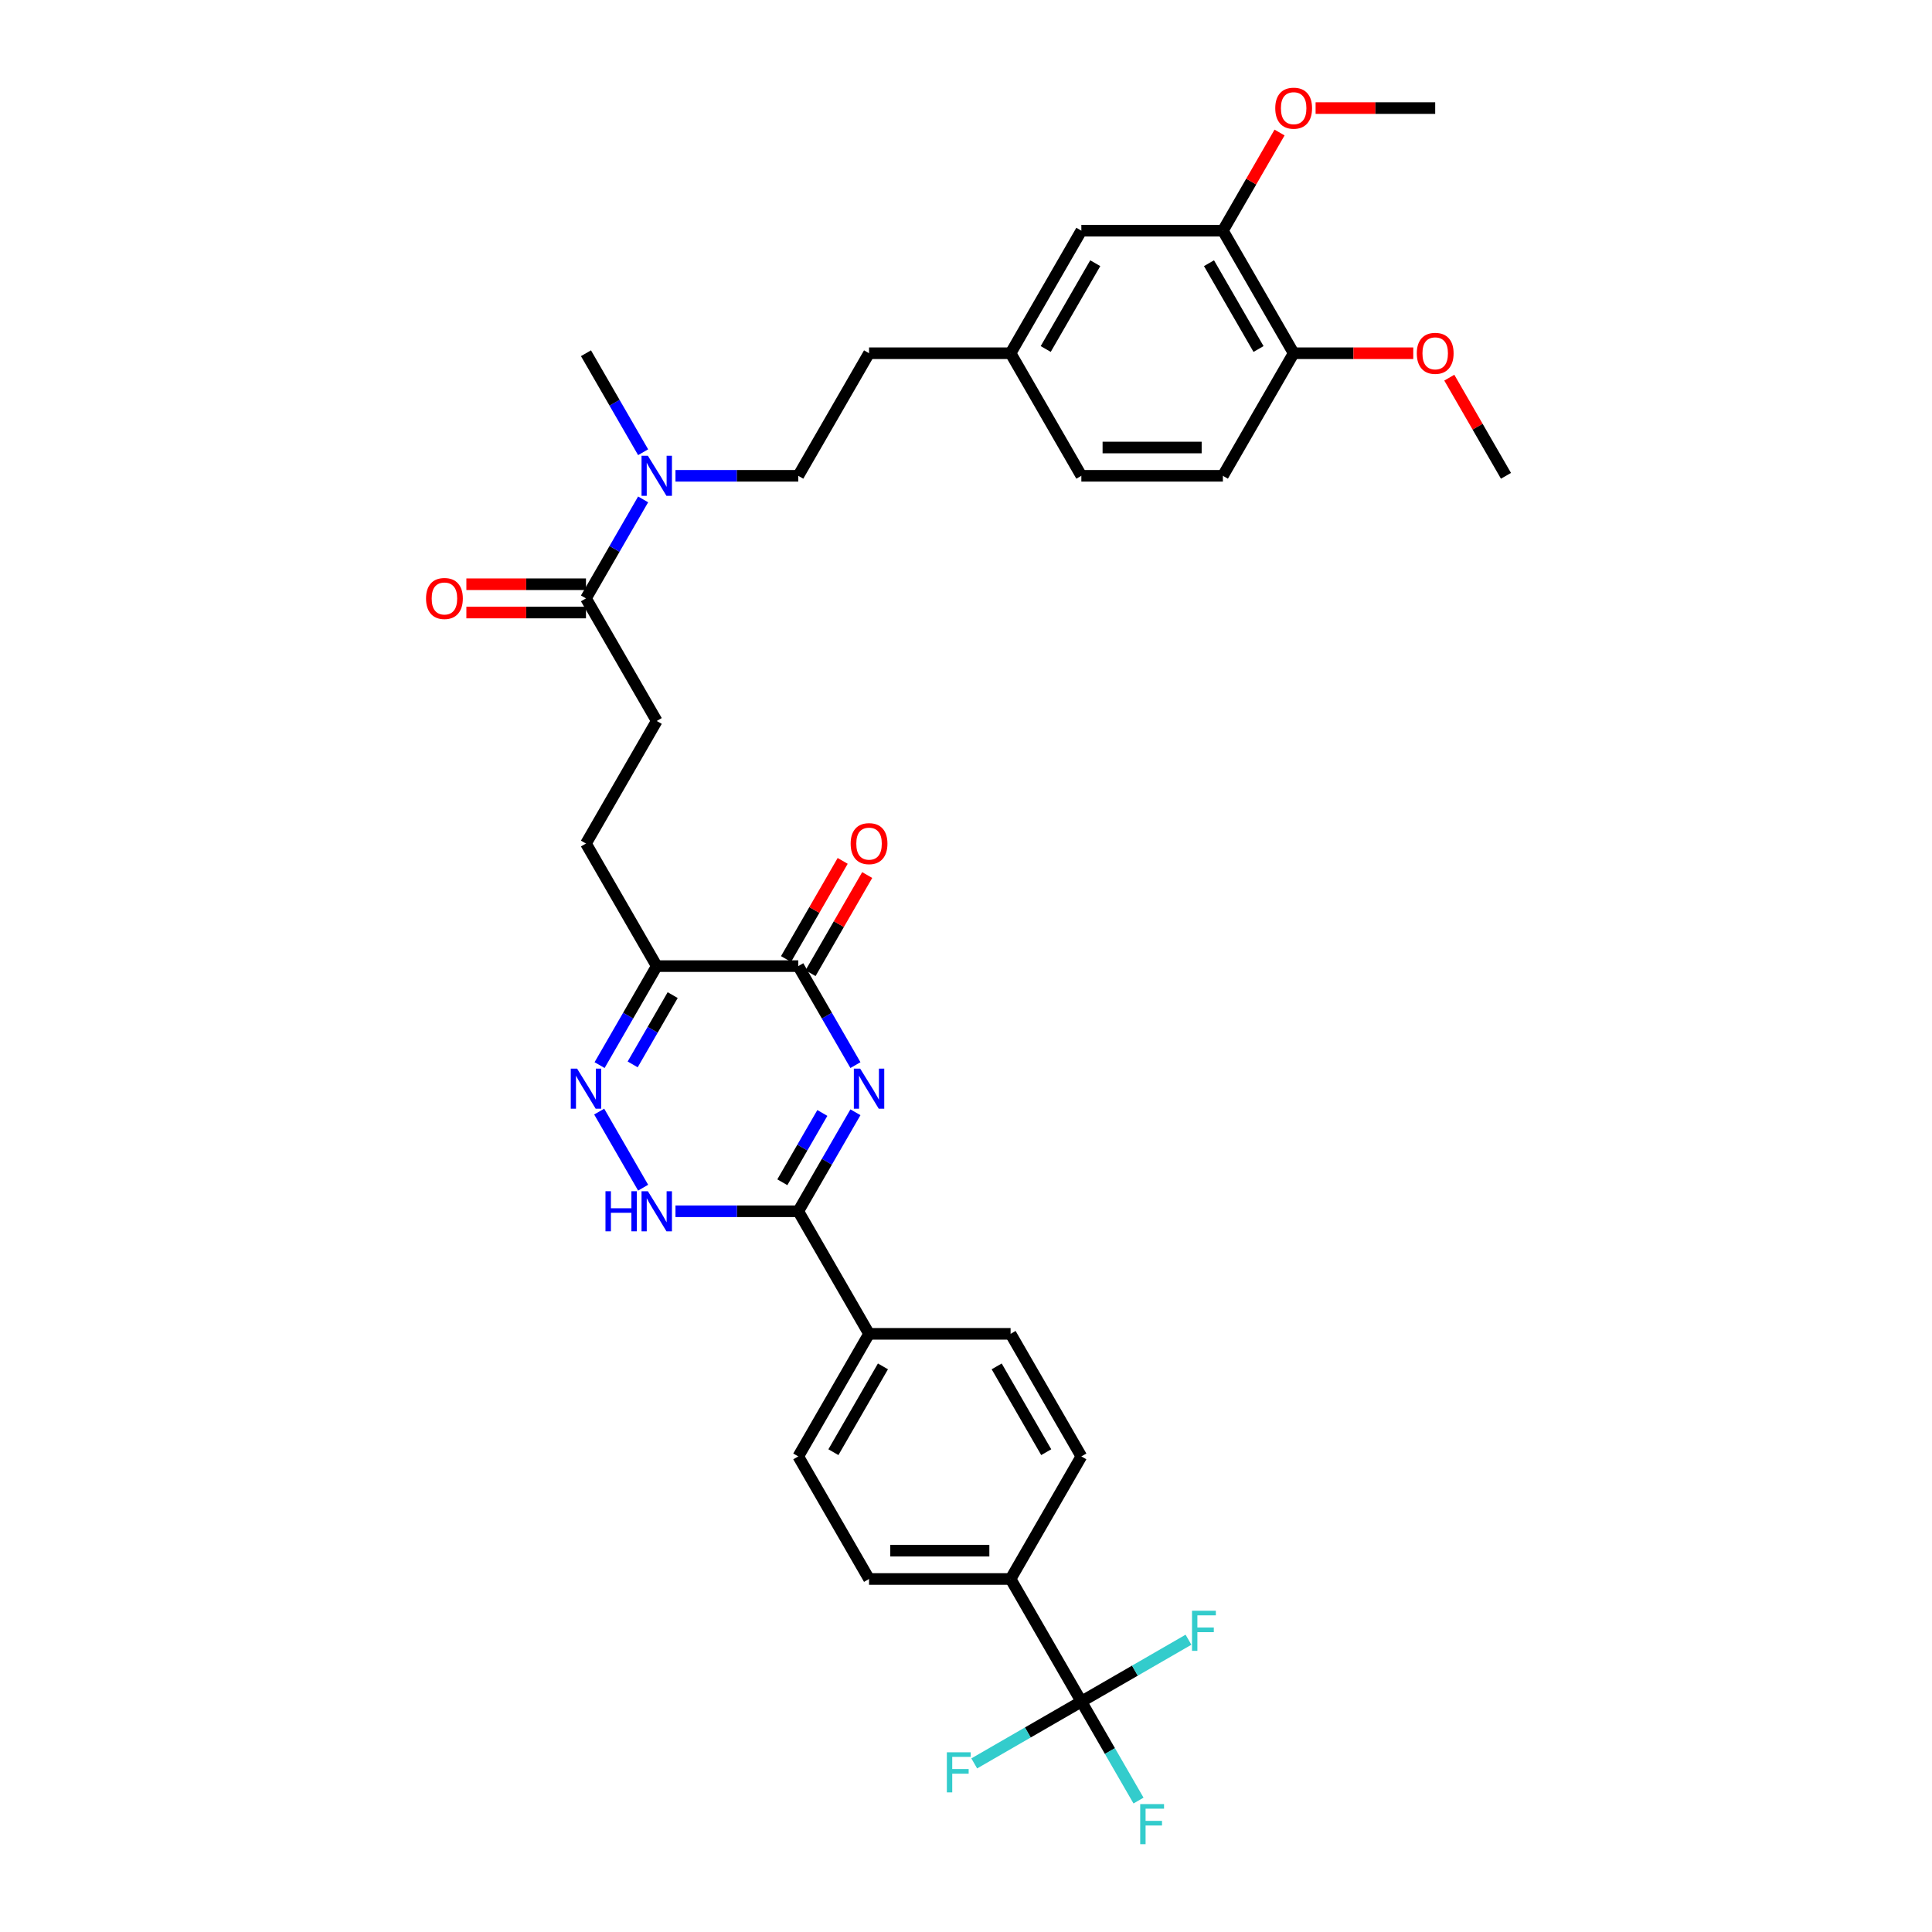 <?xml version='1.0' encoding='iso-8859-1'?>
<svg version='1.1' baseProfile='full'
              xmlns='http://www.w3.org/2000/svg'
                      xmlns:rdkit='http://www.rdkit.org/xml'
                      xmlns:xlink='http://www.w3.org/1999/xlink'
                  xml:space='preserve'
width='1000px' height='1000px' viewBox='0 0 1000 1000'>
<!-- END OF HEADER -->
<rect style='opacity:1.0;fill:#FFFFFF;stroke:none' width='1000' height='1000' x='0' y='0'> </rect>
<path class='bond-0' d='M 442.771,575.708 L 427.979,601.328' style='fill:none;fill-rule:evenodd;stroke:#0000FF;stroke-width:6px;stroke-linecap:butt;stroke-linejoin:miter;stroke-opacity:1' />
<path class='bond-0' d='M 427.979,601.328 L 413.187,626.948' style='fill:none;fill-rule:evenodd;stroke:#000000;stroke-width:6px;stroke-linecap:butt;stroke-linejoin:miter;stroke-opacity:1' />
<path class='bond-0' d='M 425.644,576.068 L 415.29,594.002' style='fill:none;fill-rule:evenodd;stroke:#0000FF;stroke-width:6px;stroke-linecap:butt;stroke-linejoin:miter;stroke-opacity:1' />
<path class='bond-0' d='M 415.29,594.002 L 404.936,611.936' style='fill:none;fill-rule:evenodd;stroke:#000000;stroke-width:6px;stroke-linecap:butt;stroke-linejoin:miter;stroke-opacity:1' />
<path class='bond-1' d='M 442.771,551.298 L 427.979,525.678' style='fill:none;fill-rule:evenodd;stroke:#0000FF;stroke-width:6px;stroke-linecap:butt;stroke-linejoin:miter;stroke-opacity:1' />
<path class='bond-1' d='M 427.979,525.678 L 413.187,500.059' style='fill:none;fill-rule:evenodd;stroke:#000000;stroke-width:6px;stroke-linecap:butt;stroke-linejoin:miter;stroke-opacity:1' />
<path class='bond-2' d='M 413.187,626.948 L 381.407,626.948' style='fill:none;fill-rule:evenodd;stroke:#000000;stroke-width:6px;stroke-linecap:butt;stroke-linejoin:miter;stroke-opacity:1' />
<path class='bond-2' d='M 381.407,626.948 L 349.627,626.948' style='fill:none;fill-rule:evenodd;stroke:#0000FF;stroke-width:6px;stroke-linecap:butt;stroke-linejoin:miter;stroke-opacity:1' />
<path class='bond-3' d='M 413.187,626.948 L 449.817,690.393' style='fill:none;fill-rule:evenodd;stroke:#000000;stroke-width:6px;stroke-linecap:butt;stroke-linejoin:miter;stroke-opacity:1' />
<path class='bond-4' d='M 332.881,614.743 L 310.141,575.356' style='fill:none;fill-rule:evenodd;stroke:#0000FF;stroke-width:6px;stroke-linecap:butt;stroke-linejoin:miter;stroke-opacity:1' />
<path class='bond-5' d='M 310.344,551.298 L 325.136,525.678' style='fill:none;fill-rule:evenodd;stroke:#0000FF;stroke-width:6px;stroke-linecap:butt;stroke-linejoin:miter;stroke-opacity:1' />
<path class='bond-5' d='M 325.136,525.678 L 339.928,500.059' style='fill:none;fill-rule:evenodd;stroke:#000000;stroke-width:6px;stroke-linecap:butt;stroke-linejoin:miter;stroke-opacity:1' />
<path class='bond-5' d='M 327.471,550.938 L 337.825,533.004' style='fill:none;fill-rule:evenodd;stroke:#0000FF;stroke-width:6px;stroke-linecap:butt;stroke-linejoin:miter;stroke-opacity:1' />
<path class='bond-5' d='M 337.825,533.004 L 348.179,515.071' style='fill:none;fill-rule:evenodd;stroke:#000000;stroke-width:6px;stroke-linecap:butt;stroke-linejoin:miter;stroke-opacity:1' />
<path class='bond-6' d='M 339.928,500.059 L 413.187,500.059' style='fill:none;fill-rule:evenodd;stroke:#000000;stroke-width:6px;stroke-linecap:butt;stroke-linejoin:miter;stroke-opacity:1' />
<path class='bond-7' d='M 339.928,500.059 L 303.298,436.614' style='fill:none;fill-rule:evenodd;stroke:#000000;stroke-width:6px;stroke-linecap:butt;stroke-linejoin:miter;stroke-opacity:1' />
<path class='bond-8' d='M 419.532,503.722 L 434.196,478.322' style='fill:none;fill-rule:evenodd;stroke:#000000;stroke-width:6px;stroke-linecap:butt;stroke-linejoin:miter;stroke-opacity:1' />
<path class='bond-8' d='M 434.196,478.322 L 448.861,452.921' style='fill:none;fill-rule:evenodd;stroke:#FF0000;stroke-width:6px;stroke-linecap:butt;stroke-linejoin:miter;stroke-opacity:1' />
<path class='bond-8' d='M 406.843,496.396 L 421.508,470.996' style='fill:none;fill-rule:evenodd;stroke:#000000;stroke-width:6px;stroke-linecap:butt;stroke-linejoin:miter;stroke-opacity:1' />
<path class='bond-8' d='M 421.508,470.996 L 436.172,445.595' style='fill:none;fill-rule:evenodd;stroke:#FF0000;stroke-width:6px;stroke-linecap:butt;stroke-linejoin:miter;stroke-opacity:1' />
<path class='bond-9' d='M 303.298,436.614 L 339.928,373.169' style='fill:none;fill-rule:evenodd;stroke:#000000;stroke-width:6px;stroke-linecap:butt;stroke-linejoin:miter;stroke-opacity:1' />
<path class='bond-10' d='M 339.928,373.169 L 303.298,309.724' style='fill:none;fill-rule:evenodd;stroke:#000000;stroke-width:6px;stroke-linecap:butt;stroke-linejoin:miter;stroke-opacity:1' />
<path class='bond-11' d='M 303.298,309.724 L 318.089,284.105' style='fill:none;fill-rule:evenodd;stroke:#000000;stroke-width:6px;stroke-linecap:butt;stroke-linejoin:miter;stroke-opacity:1' />
<path class='bond-11' d='M 318.089,284.105 L 332.881,258.485' style='fill:none;fill-rule:evenodd;stroke:#0000FF;stroke-width:6px;stroke-linecap:butt;stroke-linejoin:miter;stroke-opacity:1' />
<path class='bond-12' d='M 303.298,302.398 L 272.346,302.398' style='fill:none;fill-rule:evenodd;stroke:#000000;stroke-width:6px;stroke-linecap:butt;stroke-linejoin:miter;stroke-opacity:1' />
<path class='bond-12' d='M 272.346,302.398 L 241.393,302.398' style='fill:none;fill-rule:evenodd;stroke:#FF0000;stroke-width:6px;stroke-linecap:butt;stroke-linejoin:miter;stroke-opacity:1' />
<path class='bond-12' d='M 303.298,317.05 L 272.346,317.05' style='fill:none;fill-rule:evenodd;stroke:#000000;stroke-width:6px;stroke-linecap:butt;stroke-linejoin:miter;stroke-opacity:1' />
<path class='bond-12' d='M 272.346,317.05 L 241.393,317.05' style='fill:none;fill-rule:evenodd;stroke:#FF0000;stroke-width:6px;stroke-linecap:butt;stroke-linejoin:miter;stroke-opacity:1' />
<path class='bond-13' d='M 349.627,246.28 L 381.407,246.28' style='fill:none;fill-rule:evenodd;stroke:#0000FF;stroke-width:6px;stroke-linecap:butt;stroke-linejoin:miter;stroke-opacity:1' />
<path class='bond-13' d='M 381.407,246.28 L 413.187,246.28' style='fill:none;fill-rule:evenodd;stroke:#000000;stroke-width:6px;stroke-linecap:butt;stroke-linejoin:miter;stroke-opacity:1' />
<path class='bond-14' d='M 332.881,234.075 L 318.089,208.455' style='fill:none;fill-rule:evenodd;stroke:#0000FF;stroke-width:6px;stroke-linecap:butt;stroke-linejoin:miter;stroke-opacity:1' />
<path class='bond-14' d='M 318.089,208.455 L 303.298,182.835' style='fill:none;fill-rule:evenodd;stroke:#000000;stroke-width:6px;stroke-linecap:butt;stroke-linejoin:miter;stroke-opacity:1' />
<path class='bond-15' d='M 632.966,119.39 L 669.596,182.835' style='fill:none;fill-rule:evenodd;stroke:#000000;stroke-width:6px;stroke-linecap:butt;stroke-linejoin:miter;stroke-opacity:1' />
<path class='bond-15' d='M 625.772,136.233 L 651.413,180.644' style='fill:none;fill-rule:evenodd;stroke:#000000;stroke-width:6px;stroke-linecap:butt;stroke-linejoin:miter;stroke-opacity:1' />
<path class='bond-16' d='M 632.966,119.39 L 559.707,119.39' style='fill:none;fill-rule:evenodd;stroke:#000000;stroke-width:6px;stroke-linecap:butt;stroke-linejoin:miter;stroke-opacity:1' />
<path class='bond-17' d='M 632.966,119.39 L 647.631,93.99' style='fill:none;fill-rule:evenodd;stroke:#000000;stroke-width:6px;stroke-linecap:butt;stroke-linejoin:miter;stroke-opacity:1' />
<path class='bond-17' d='M 647.631,93.99 L 662.296,68.59' style='fill:none;fill-rule:evenodd;stroke:#FF0000;stroke-width:6px;stroke-linecap:butt;stroke-linejoin:miter;stroke-opacity:1' />
<path class='bond-18' d='M 669.596,182.835 L 632.966,246.28' style='fill:none;fill-rule:evenodd;stroke:#000000;stroke-width:6px;stroke-linecap:butt;stroke-linejoin:miter;stroke-opacity:1' />
<path class='bond-19' d='M 669.596,182.835 L 700.548,182.835' style='fill:none;fill-rule:evenodd;stroke:#000000;stroke-width:6px;stroke-linecap:butt;stroke-linejoin:miter;stroke-opacity:1' />
<path class='bond-19' d='M 700.548,182.835 L 731.501,182.835' style='fill:none;fill-rule:evenodd;stroke:#FF0000;stroke-width:6px;stroke-linecap:butt;stroke-linejoin:miter;stroke-opacity:1' />
<path class='bond-20' d='M 559.707,880.727 L 523.077,817.282' style='fill:none;fill-rule:evenodd;stroke:#000000;stroke-width:6px;stroke-linecap:butt;stroke-linejoin:miter;stroke-opacity:1' />
<path class='bond-21' d='M 559.707,880.727 L 574.498,906.347' style='fill:none;fill-rule:evenodd;stroke:#000000;stroke-width:6px;stroke-linecap:butt;stroke-linejoin:miter;stroke-opacity:1' />
<path class='bond-21' d='M 574.498,906.347 L 589.29,931.967' style='fill:none;fill-rule:evenodd;stroke:#33CCCC;stroke-width:6px;stroke-linecap:butt;stroke-linejoin:miter;stroke-opacity:1' />
<path class='bond-22' d='M 559.707,880.727 L 531.984,896.733' style='fill:none;fill-rule:evenodd;stroke:#000000;stroke-width:6px;stroke-linecap:butt;stroke-linejoin:miter;stroke-opacity:1' />
<path class='bond-22' d='M 531.984,896.733 L 504.262,912.738' style='fill:none;fill-rule:evenodd;stroke:#33CCCC;stroke-width:6px;stroke-linecap:butt;stroke-linejoin:miter;stroke-opacity:1' />
<path class='bond-23' d='M 559.707,880.727 L 587.429,864.722' style='fill:none;fill-rule:evenodd;stroke:#000000;stroke-width:6px;stroke-linecap:butt;stroke-linejoin:miter;stroke-opacity:1' />
<path class='bond-23' d='M 587.429,864.722 L 615.151,848.716' style='fill:none;fill-rule:evenodd;stroke:#33CCCC;stroke-width:6px;stroke-linecap:butt;stroke-linejoin:miter;stroke-opacity:1' />
<path class='bond-24' d='M 523.077,817.282 L 449.817,817.282' style='fill:none;fill-rule:evenodd;stroke:#000000;stroke-width:6px;stroke-linecap:butt;stroke-linejoin:miter;stroke-opacity:1' />
<path class='bond-24' d='M 512.088,802.63 L 460.806,802.63' style='fill:none;fill-rule:evenodd;stroke:#000000;stroke-width:6px;stroke-linecap:butt;stroke-linejoin:miter;stroke-opacity:1' />
<path class='bond-25' d='M 523.077,817.282 L 559.707,753.838' style='fill:none;fill-rule:evenodd;stroke:#000000;stroke-width:6px;stroke-linecap:butt;stroke-linejoin:miter;stroke-opacity:1' />
<path class='bond-26' d='M 449.817,817.282 L 413.187,753.838' style='fill:none;fill-rule:evenodd;stroke:#000000;stroke-width:6px;stroke-linecap:butt;stroke-linejoin:miter;stroke-opacity:1' />
<path class='bond-27' d='M 559.707,753.838 L 523.077,690.393' style='fill:none;fill-rule:evenodd;stroke:#000000;stroke-width:6px;stroke-linecap:butt;stroke-linejoin:miter;stroke-opacity:1' />
<path class='bond-27' d='M 541.523,751.647 L 515.882,707.236' style='fill:none;fill-rule:evenodd;stroke:#000000;stroke-width:6px;stroke-linecap:butt;stroke-linejoin:miter;stroke-opacity:1' />
<path class='bond-28' d='M 449.817,690.393 L 523.077,690.393' style='fill:none;fill-rule:evenodd;stroke:#000000;stroke-width:6px;stroke-linecap:butt;stroke-linejoin:miter;stroke-opacity:1' />
<path class='bond-29' d='M 449.817,690.393 L 413.187,753.838' style='fill:none;fill-rule:evenodd;stroke:#000000;stroke-width:6px;stroke-linecap:butt;stroke-linejoin:miter;stroke-opacity:1' />
<path class='bond-29' d='M 457.012,707.236 L 431.371,751.647' style='fill:none;fill-rule:evenodd;stroke:#000000;stroke-width:6px;stroke-linecap:butt;stroke-linejoin:miter;stroke-opacity:1' />
<path class='bond-30' d='M 559.707,119.39 L 523.077,182.835' style='fill:none;fill-rule:evenodd;stroke:#000000;stroke-width:6px;stroke-linecap:butt;stroke-linejoin:miter;stroke-opacity:1' />
<path class='bond-30' d='M 566.901,136.233 L 541.26,180.644' style='fill:none;fill-rule:evenodd;stroke:#000000;stroke-width:6px;stroke-linecap:butt;stroke-linejoin:miter;stroke-opacity:1' />
<path class='bond-31' d='M 632.966,246.28 L 559.707,246.28' style='fill:none;fill-rule:evenodd;stroke:#000000;stroke-width:6px;stroke-linecap:butt;stroke-linejoin:miter;stroke-opacity:1' />
<path class='bond-31' d='M 621.977,231.628 L 570.696,231.628' style='fill:none;fill-rule:evenodd;stroke:#000000;stroke-width:6px;stroke-linecap:butt;stroke-linejoin:miter;stroke-opacity:1' />
<path class='bond-32' d='M 523.077,182.835 L 559.707,246.28' style='fill:none;fill-rule:evenodd;stroke:#000000;stroke-width:6px;stroke-linecap:butt;stroke-linejoin:miter;stroke-opacity:1' />
<path class='bond-33' d='M 523.077,182.835 L 449.817,182.835' style='fill:none;fill-rule:evenodd;stroke:#000000;stroke-width:6px;stroke-linecap:butt;stroke-linejoin:miter;stroke-opacity:1' />
<path class='bond-34' d='M 680.951,55.945 L 711.904,55.945' style='fill:none;fill-rule:evenodd;stroke:#FF0000;stroke-width:6px;stroke-linecap:butt;stroke-linejoin:miter;stroke-opacity:1' />
<path class='bond-34' d='M 711.904,55.945 L 742.856,55.945' style='fill:none;fill-rule:evenodd;stroke:#000000;stroke-width:6px;stroke-linecap:butt;stroke-linejoin:miter;stroke-opacity:1' />
<path class='bond-35' d='M 750.156,195.479 L 764.821,220.88' style='fill:none;fill-rule:evenodd;stroke:#FF0000;stroke-width:6px;stroke-linecap:butt;stroke-linejoin:miter;stroke-opacity:1' />
<path class='bond-35' d='M 764.821,220.88 L 779.486,246.28' style='fill:none;fill-rule:evenodd;stroke:#000000;stroke-width:6px;stroke-linecap:butt;stroke-linejoin:miter;stroke-opacity:1' />
<path class='bond-36' d='M 413.187,246.28 L 449.817,182.835' style='fill:none;fill-rule:evenodd;stroke:#000000;stroke-width:6px;stroke-linecap:butt;stroke-linejoin:miter;stroke-opacity:1' />
<path  class='atom-0' d='M 445.231 553.13
L 452.03 564.119
Q 452.704 565.203, 453.788 567.166
Q 454.872 569.13, 454.931 569.247
L 454.931 553.13
L 457.685 553.13
L 457.685 573.877
L 454.843 573.877
L 447.546 561.862
Q 446.696 560.456, 445.788 558.844
Q 444.909 557.232, 444.645 556.734
L 444.645 573.877
L 441.949 573.877
L 441.949 553.13
L 445.231 553.13
' fill='#0000FF'/>
<path  class='atom-2' d='M 313.393 616.575
L 316.206 616.575
L 316.206 625.395
L 326.814 625.395
L 326.814 616.575
L 329.627 616.575
L 329.627 637.322
L 326.814 637.322
L 326.814 627.739
L 316.206 627.739
L 316.206 637.322
L 313.393 637.322
L 313.393 616.575
' fill='#0000FF'/>
<path  class='atom-2' d='M 335.342 616.575
L 342.14 627.563
Q 342.814 628.648, 343.898 630.611
Q 344.982 632.574, 345.041 632.692
L 345.041 616.575
L 347.796 616.575
L 347.796 637.322
L 344.953 637.322
L 337.657 625.307
Q 336.807 623.901, 335.898 622.289
Q 335.019 620.677, 334.755 620.179
L 334.755 637.322
L 332.059 637.322
L 332.059 616.575
L 335.342 616.575
' fill='#0000FF'/>
<path  class='atom-3' d='M 298.712 553.13
L 305.51 564.119
Q 306.184 565.203, 307.268 567.166
Q 308.353 569.13, 308.411 569.247
L 308.411 553.13
L 311.166 553.13
L 311.166 573.877
L 308.323 573.877
L 301.027 561.862
Q 300.177 560.456, 299.268 558.844
Q 298.389 557.232, 298.126 556.734
L 298.126 573.877
L 295.43 573.877
L 295.43 553.13
L 298.712 553.13
' fill='#0000FF'/>
<path  class='atom-6' d='M 440.293 436.672
Q 440.293 431.691, 442.755 428.907
Q 445.216 426.123, 449.817 426.123
Q 454.418 426.123, 456.879 428.907
Q 459.341 431.691, 459.341 436.672
Q 459.341 441.713, 456.85 444.585
Q 454.359 447.427, 449.817 447.427
Q 445.246 447.427, 442.755 444.585
Q 440.293 441.742, 440.293 436.672
M 449.817 445.083
Q 452.982 445.083, 454.682 442.973
Q 456.41 440.834, 456.41 436.672
Q 456.41 432.599, 454.682 430.548
Q 452.982 428.467, 449.817 428.467
Q 446.652 428.467, 444.923 430.519
Q 443.224 432.57, 443.224 436.672
Q 443.224 440.863, 444.923 442.973
Q 446.652 445.083, 449.817 445.083
' fill='#FF0000'/>
<path  class='atom-10' d='M 335.342 235.906
L 342.14 246.895
Q 342.814 247.979, 343.898 249.943
Q 344.982 251.906, 345.041 252.023
L 345.041 235.906
L 347.796 235.906
L 347.796 256.653
L 344.953 256.653
L 337.657 244.639
Q 336.807 243.232, 335.898 241.62
Q 335.019 240.009, 334.755 239.51
L 334.755 256.653
L 332.059 256.653
L 332.059 235.906
L 335.342 235.906
' fill='#0000FF'/>
<path  class='atom-11' d='M 220.514 309.783
Q 220.514 304.801, 222.976 302.017
Q 225.437 299.234, 230.038 299.234
Q 234.639 299.234, 237.1 302.017
Q 239.562 304.801, 239.562 309.783
Q 239.562 314.823, 237.071 317.695
Q 234.58 320.537, 230.038 320.537
Q 225.467 320.537, 222.976 317.695
Q 220.514 314.853, 220.514 309.783
M 230.038 318.193
Q 233.203 318.193, 234.902 316.083
Q 236.631 313.944, 236.631 309.783
Q 236.631 305.71, 234.902 303.658
Q 233.203 301.578, 230.038 301.578
Q 226.873 301.578, 225.144 303.629
Q 223.445 305.68, 223.445 309.783
Q 223.445 313.973, 225.144 316.083
Q 226.873 318.193, 230.038 318.193
' fill='#FF0000'/>
<path  class='atom-16' d='M 590.168 933.798
L 602.505 933.798
L 602.505 936.172
L 592.952 936.172
L 592.952 942.472
L 601.45 942.472
L 601.45 944.875
L 592.952 944.875
L 592.952 954.545
L 590.168 954.545
L 590.168 933.798
' fill='#33CCCC'/>
<path  class='atom-17' d='M 490.093 906.983
L 502.43 906.983
L 502.43 909.357
L 492.877 909.357
L 492.877 915.657
L 501.375 915.657
L 501.375 918.06
L 492.877 918.06
L 492.877 927.731
L 490.093 927.731
L 490.093 906.983
' fill='#33CCCC'/>
<path  class='atom-18' d='M 616.983 833.724
L 629.32 833.724
L 629.32 836.097
L 619.767 836.097
L 619.767 842.398
L 628.265 842.398
L 628.265 844.801
L 619.767 844.801
L 619.767 854.471
L 616.983 854.471
L 616.983 833.724
' fill='#33CCCC'/>
<path  class='atom-28' d='M 660.072 56.004
Q 660.072 51.022, 662.534 48.238
Q 664.995 45.455, 669.596 45.455
Q 674.197 45.455, 676.658 48.238
Q 679.12 51.022, 679.12 56.004
Q 679.12 61.044, 676.629 63.916
Q 674.138 66.758, 669.596 66.758
Q 665.025 66.758, 662.534 63.916
Q 660.072 61.074, 660.072 56.004
M 669.596 64.414
Q 672.761 64.414, 674.461 62.304
Q 676.19 60.165, 676.19 56.004
Q 676.19 51.931, 674.461 49.879
Q 672.761 47.799, 669.596 47.799
Q 666.431 47.799, 664.702 49.85
Q 663.003 51.901, 663.003 56.004
Q 663.003 60.194, 664.702 62.304
Q 666.431 64.414, 669.596 64.414
' fill='#FF0000'/>
<path  class='atom-29' d='M 733.332 182.893
Q 733.332 177.912, 735.794 175.128
Q 738.255 172.344, 742.856 172.344
Q 747.457 172.344, 749.918 175.128
Q 752.38 177.912, 752.38 182.893
Q 752.38 187.934, 749.889 190.805
Q 747.398 193.648, 742.856 193.648
Q 738.284 193.648, 735.794 190.805
Q 733.332 187.963, 733.332 182.893
M 742.856 191.304
Q 746.021 191.304, 747.72 189.194
Q 749.449 187.055, 749.449 182.893
Q 749.449 178.82, 747.72 176.769
Q 746.021 174.688, 742.856 174.688
Q 739.691 174.688, 737.962 176.74
Q 736.263 178.791, 736.263 182.893
Q 736.263 187.084, 737.962 189.194
Q 739.691 191.304, 742.856 191.304
' fill='#FF0000'/>
</svg>
